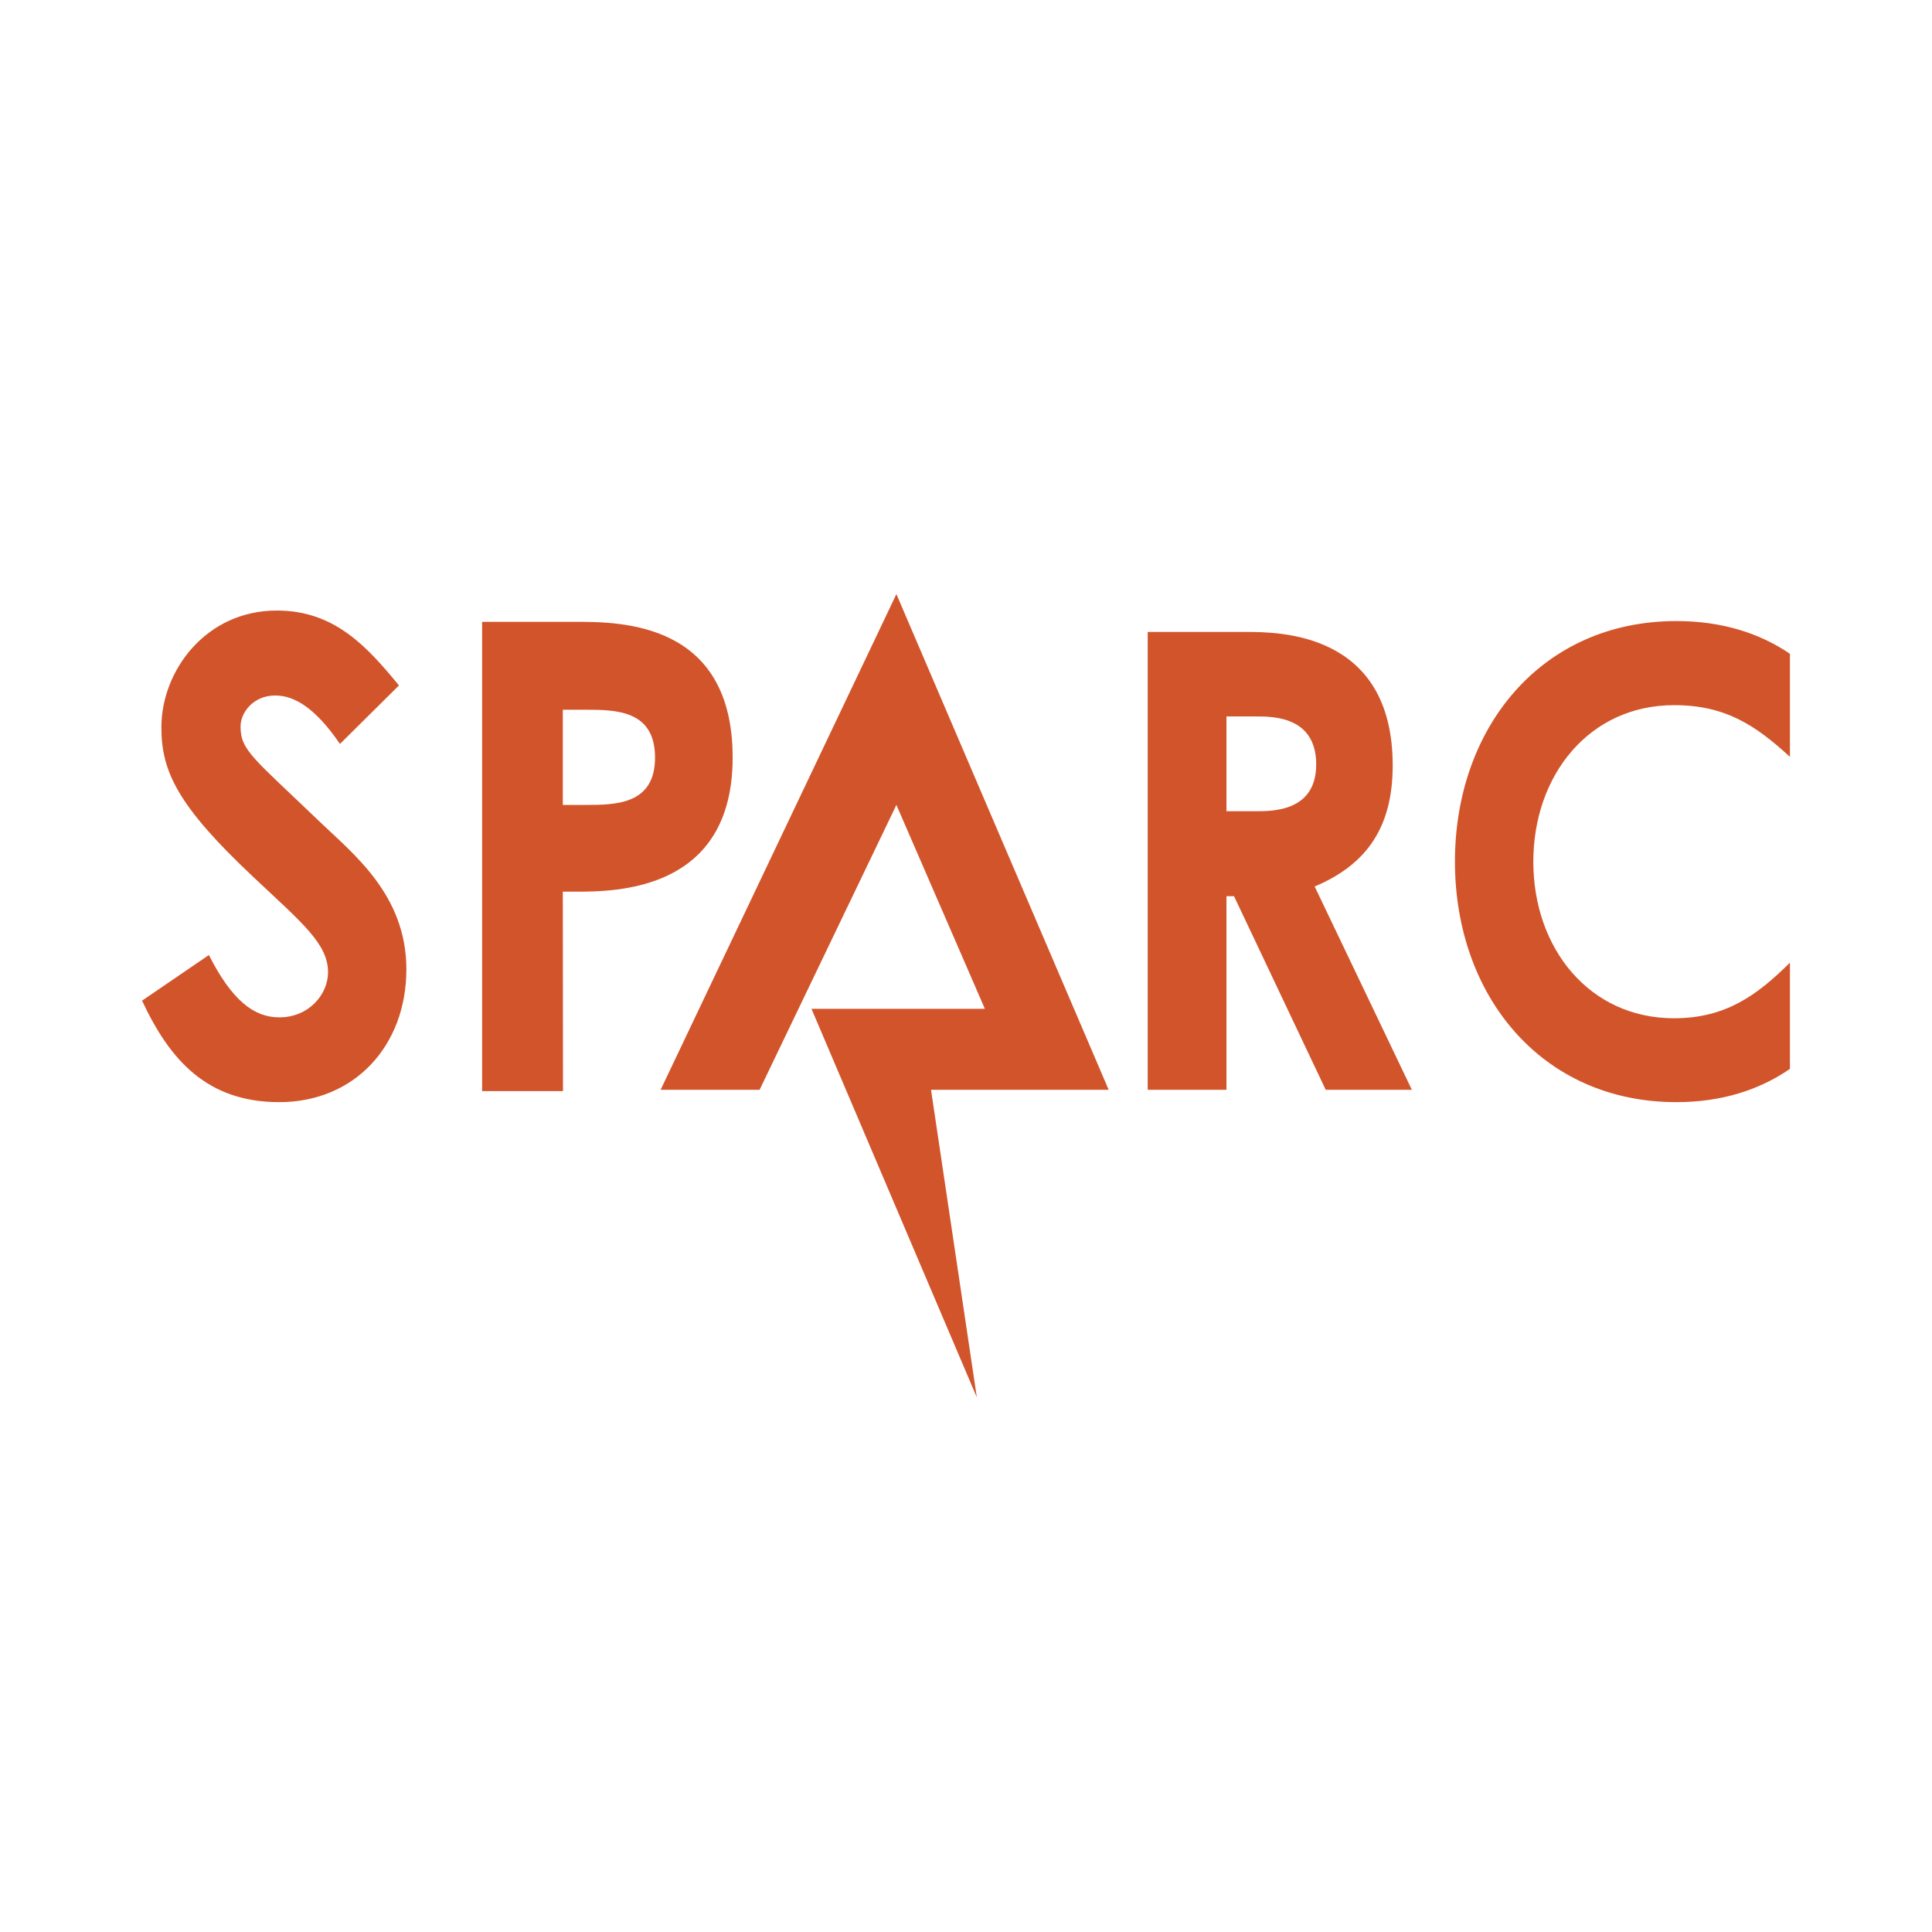<svg xmlns="http://www.w3.org/2000/svg" width="2500" height="2500" viewBox="0 0 192.756 192.756"><g fill-rule="evenodd" clip-rule="evenodd"><path fill="#fff" d="M0 0h192.756v192.756H0V0z"/><path fill="#d2542b" d="M97.459 139.416l-16.497-38.764h17.3l-8.828-20.345-13.649 28.422H65.91l23.524-49.456 21.179 49.456H92.888l4.571 30.687zM27.862 109.961c-7.185 0-10.916-4.18-13.688-10.125l6.666-4.552c2.313 4.552 4.503 6.218 7.02 6.218 2.998 0 4.868-2.336 4.868-4.488 0-2.861-2.571-4.92-7.476-9.537-7.517-7.076-9.151-10.492-9.151-14.91 0-5.635 4.427-11.654 11.517-11.654 5.783 0 9.01 3.62 12.188 7.472l-5.888 5.837c-2.439-3.569-4.528-4.832-6.456-4.832-2.212 0-3.463 1.726-3.463 3.087 0 2.401 1.275 3.141 7.861 9.47 3.357 3.226 8.685 7.316 8.685 14.762-.002 7.641-5.189 13.252-12.683 13.252zM48.101 108.861v-46.82h9.284c4.537 0 15.711 0 15.711 13.54 0 13.381-11.717 13.381-15.711 13.381h-1.233l.017 19.899h-8.068zm8.051-28.554v-9.496h2.208c3.013 0 6.993.001 6.993 4.771 0 4.726-3.98 4.725-6.993 4.726h-2.208v-.001zM114.506 108.729V63.05h9.795c3.291 0 14.648 0 14.648 13.318 0 6.017-2.457 9.836-7.785 12.078l9.697 20.282h-8.596l-9.148-19.316h-.752v19.316h-7.859v.001zm7.859-27.792V71.48h2.943c1.707 0 6.008 0 6.008 4.791 0 4.666-4.301 4.666-6.008 4.666h-2.943zM167.256 61.963c4.492 0 8.275 1.188 11.326 3.262v10.284c-3.469-3.182-6.465-5.155-11.561-5.155-8.461 0-14.041 6.987-14.041 15.619s5.58 15.619 14.041 15.619c5.096 0 8.242-2.246 11.561-5.547v10.598c-3.051 2.105-6.834 3.318-11.326 3.318-13.465 0-22.096-10.639-22.096-23.999s8.631-23.999 22.096-23.999z"/></g></svg>